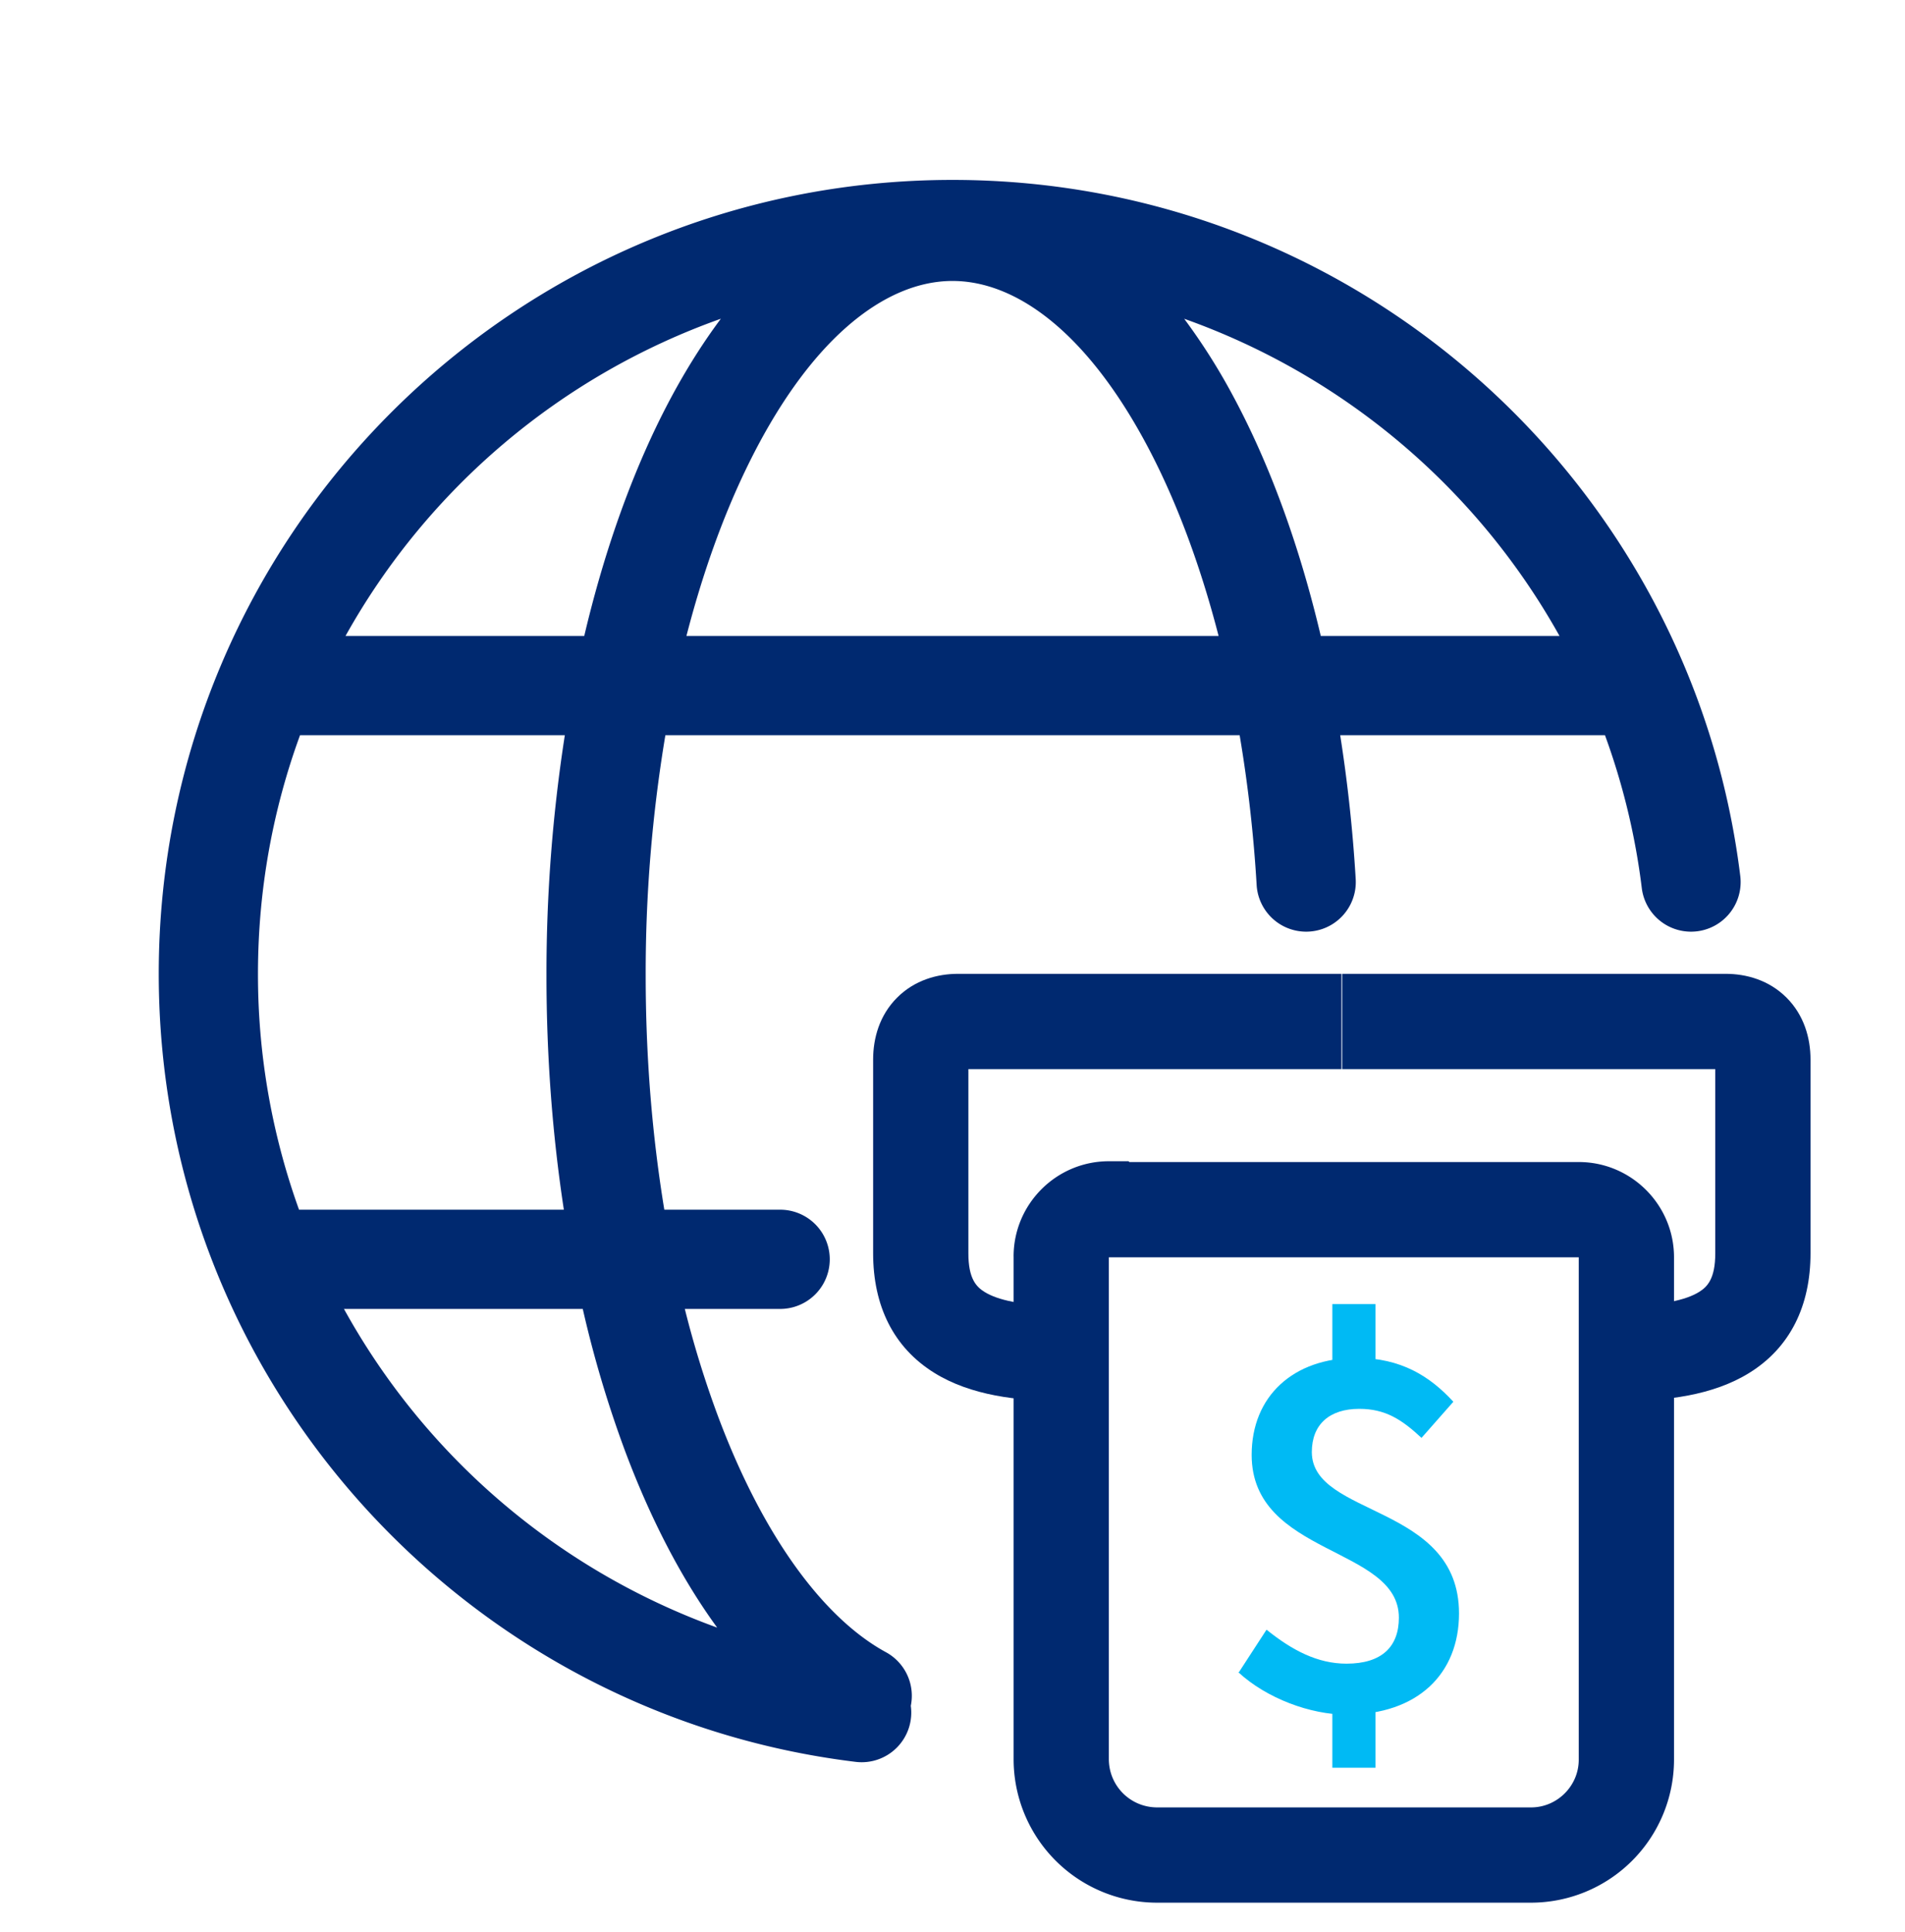 <svg width="72" height="73" viewBox="0 0 72 73" fill="none" xmlns="http://www.w3.org/2000/svg"><path fill-rule="evenodd" clip-rule="evenodd" d="M41.909 47.512V66.47c0 1.016.814 1.83 1.83 1.83h14.13c.986 0 1.8-.814 1.8-1.8V47.512h-17.76zm-3.6-.03c0-1.984 1.616-3.6 3.6-3.6h.745l.03.03H59.67c1.984 0 3.6 1.616 3.6 3.6V66.5a5.41 5.41 0 01-5.4 5.4H43.74a5.423 5.423 0 01-5.43-5.43V47.482z" fill="#002970"/><path d="M36.6 40.4h14.1v-3.6H36.21c-.784 0-1.642.237-2.304.9-.664.663-.906 1.529-.906 2.34v7.32c0 1.984.768 3.565 2.32 4.524 1.375.85 3.133 1.057 4.82 1.057v-3.6c-1.523 0-2.435-.214-2.927-.519-.316-.195-.613-.505-.613-1.461V40.4zm14.129-3.6h14.49c.784 0 1.641.237 2.304.9.663.663.906 1.529.906 2.34v7.32c0 1.984-.768 3.565-2.32 4.524-1.375.85-3.133 1.057-4.82 1.057v-3.6c1.523 0 2.435-.214 2.927-.519.316-.195.613-.505.613-1.461V40.4h-14.1v-3.6z" fill="#002970"/><path d="M46.826 63.189l1.043-1.605c.963.776 1.925 1.284 3.022 1.284 1.337 0 1.98-.642 1.98-1.739 0-2.701-5.564-2.327-5.564-6.151 0-2.22 1.578-3.665 3.959-3.665 1.685 0 2.781.695 3.664 1.658l-1.204 1.365c-.748-.696-1.364-1.097-2.353-1.097-1.124 0-1.792.588-1.792 1.632 0 2.46 5.563 1.952 5.563 6.098 0 2.273-1.551 3.825-4.253 3.825-1.364 0-3.022-.615-4.092-1.605h.027zm3.53-13.909h1.632v2.782h-1.632V49.28zm0 14.604h1.632V66.8h-1.632v-2.916z" fill="#00BAF4"/><path fill-rule="evenodd" clip-rule="evenodd" d="M25.883 49.463a37.992 37.992 0 001.26 4.07c1.726 4.603 4.026 7.64 6.341 8.902a1.876 1.876 0 01.94 2.026 1.875 1.875 0 01-2.084 2.118C17.496 64.771 6 52.129 6 36.799c0-16.568 13.431-30 30-30 15.317 0 27.951 11.479 29.774 26.304a1.875 1.875 0 01-3.722.458 26.072 26.072 0 00-1.392-5.779H50.653a56.86 56.86 0 01.586 5.437 1.875 1.875 0 11-3.744.225 52.823 52.823 0 00-.642-5.662H25.148a54.48 54.48 0 00-.744 9.085c0 3.11.25 6.086.704 8.846h4.378a1.875 1.875 0 010 3.75h-3.603zm1.362-37.418a26.334 26.334 0 00-14.186 11.987h9.023c.685-2.906 1.599-5.56 2.701-7.863.716-1.494 1.54-2.89 2.462-4.124zM9.75 36.8c0-3.169.561-6.206 1.59-9.018h10.008a58.583 58.583 0 00-.694 9.085c0 3.073.229 6.046.657 8.846H11.302A26.2 26.2 0 019.75 36.8zM13 49.463a26.336 26.336 0 0014.106 12.042c-1.37-1.878-2.534-4.149-3.474-6.654a42.62 42.62 0 01-1.606-5.388h-9.025zm33.057-25.431H25.944c.598-2.322 1.35-4.424 2.222-6.243 2.357-4.921 5.25-7.172 7.834-7.172 2.38 0 5.024 1.896 7.295 6.11 1.1 2.041 2.042 4.512 2.762 7.305zm12.885 0h-9.023c-.809-3.43-1.937-6.513-3.323-9.084a23.277 23.277 0 00-1.839-2.902 26.337 26.337 0 0114.185 11.986z" fill="#002970"/></svg>